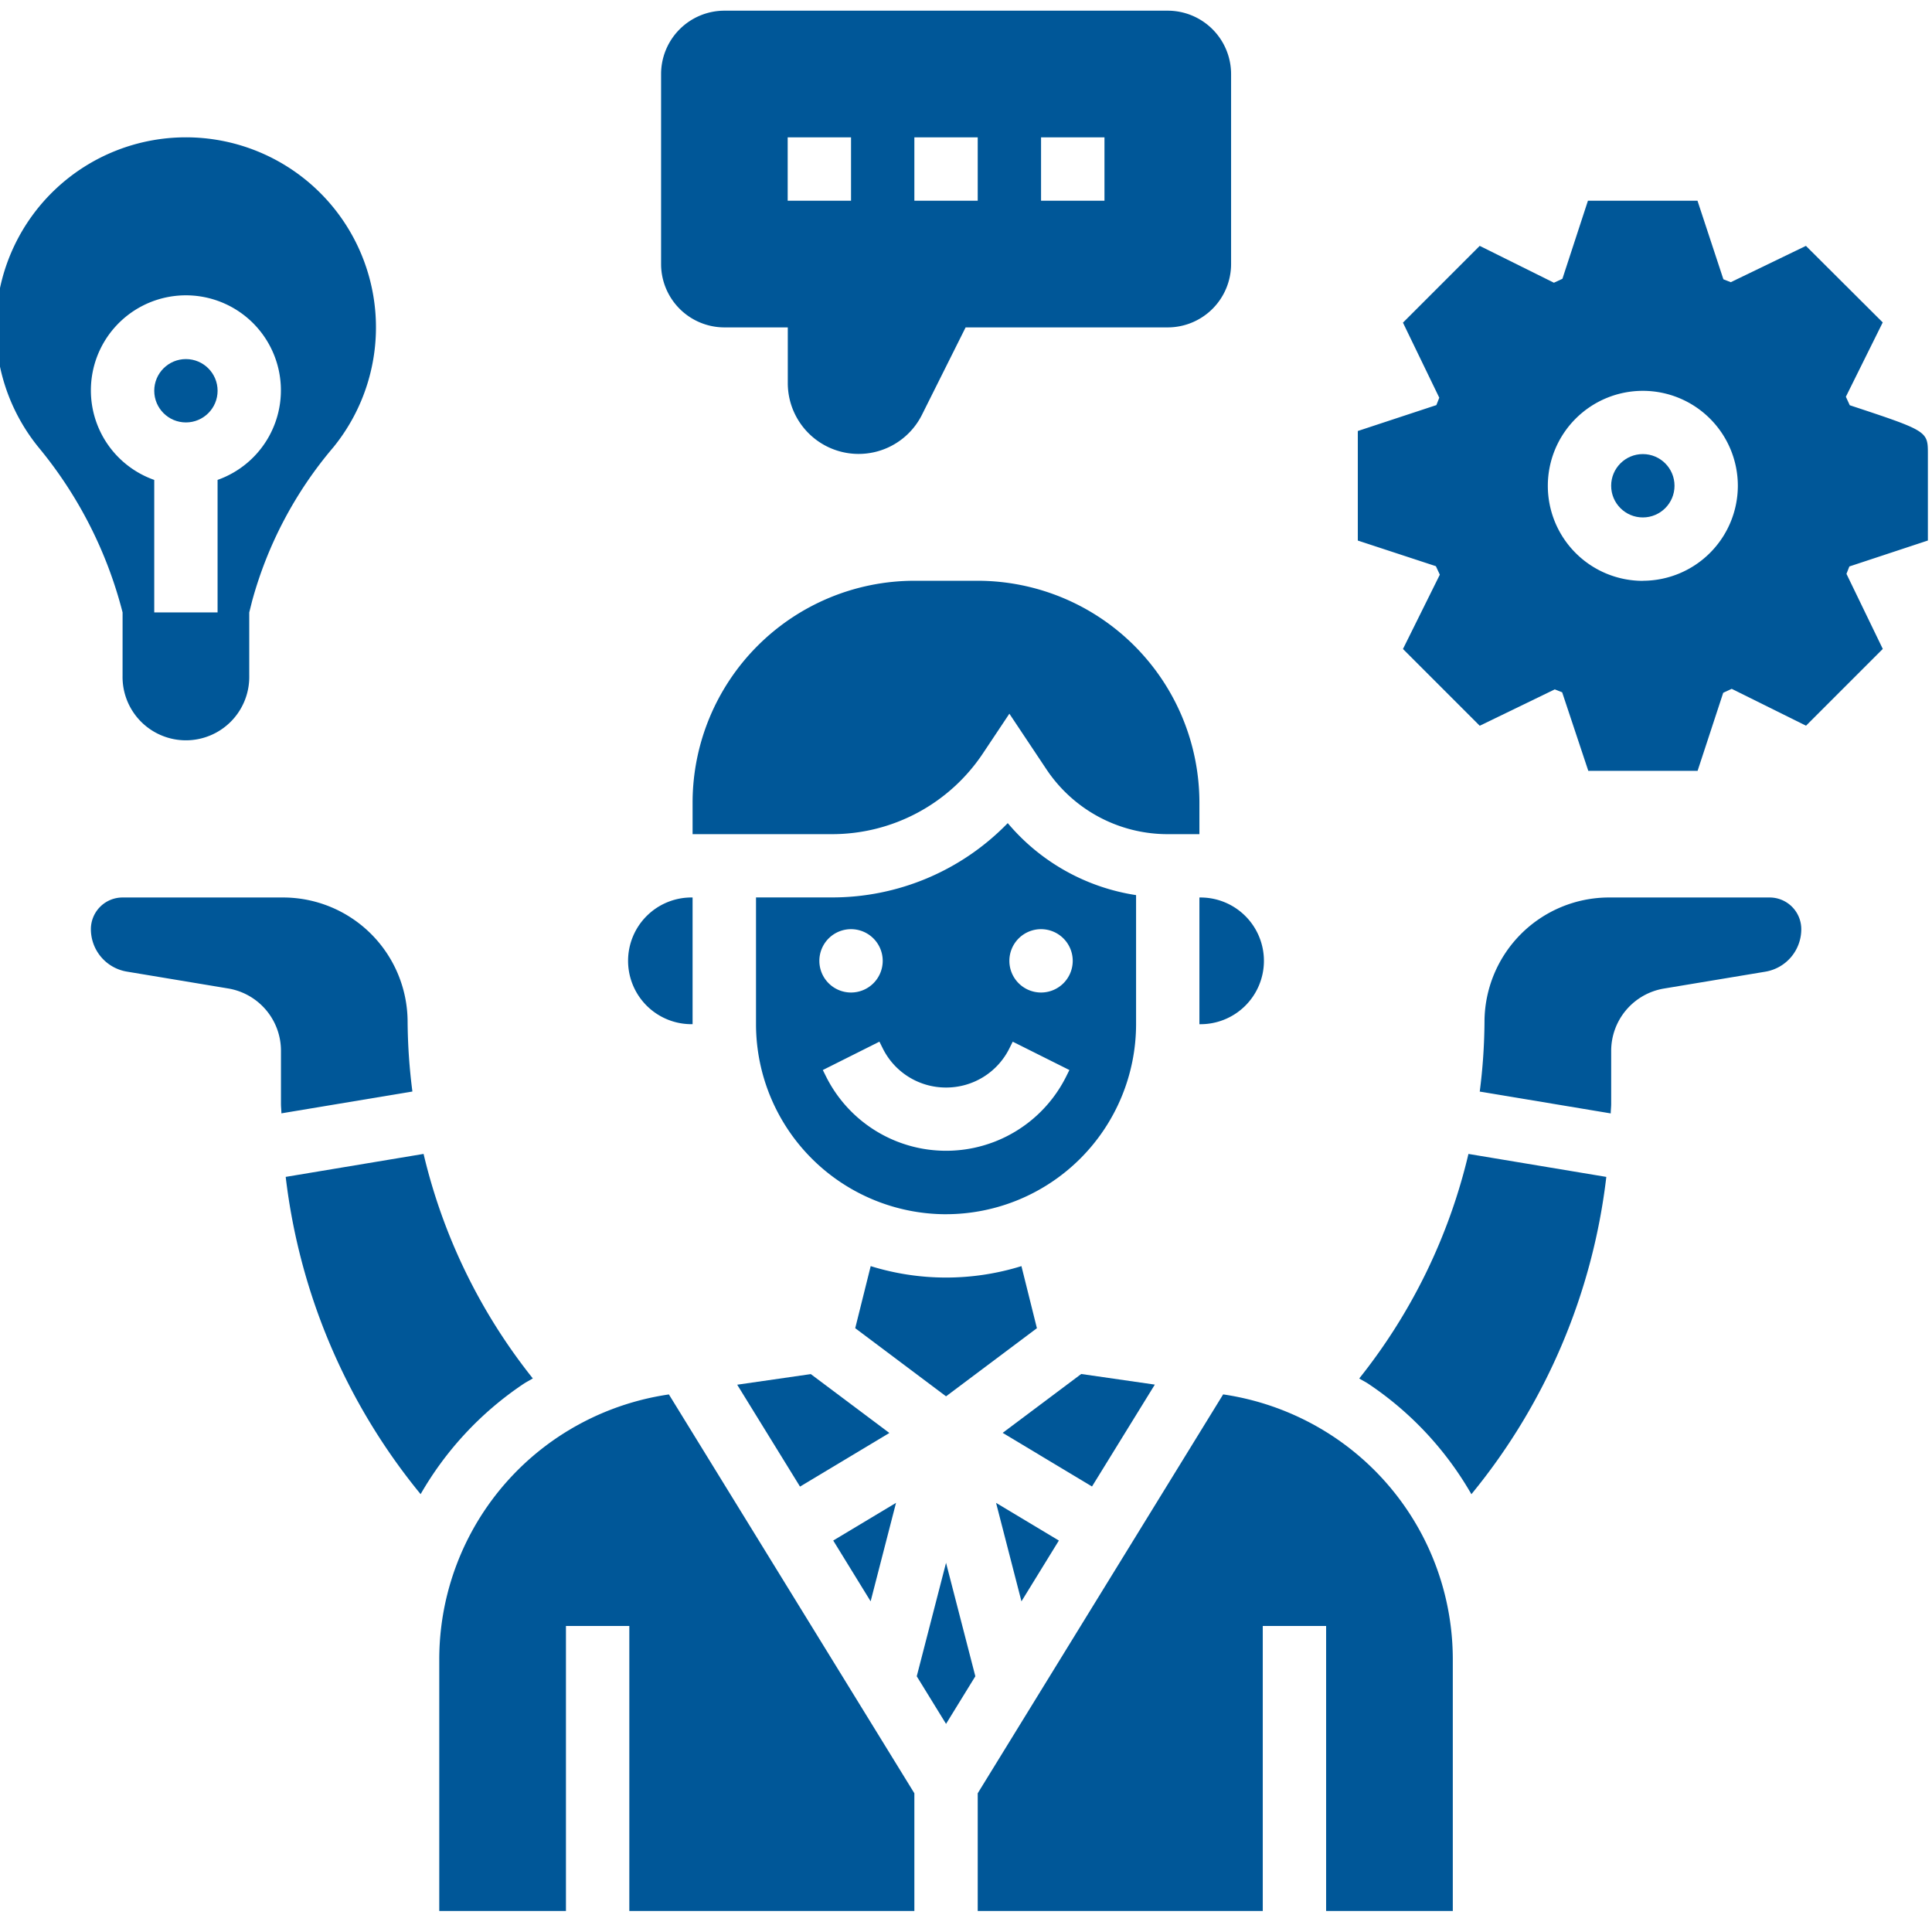 <svg xmlns="http://www.w3.org/2000/svg" xmlns:xlink="http://www.w3.org/1999/xlink" width="91" height="91" viewBox="0 0 91 91">
  <defs>
    <clipPath id="clip-path">
      <rect id="Rectangle_5746" data-name="Rectangle 5746" width="91" height="91" transform="translate(0.194 0.243)" fill="#005798"/>
    </clipPath>
  </defs>
  <g id="Mask_Group_44" data-name="Mask Group 44" transform="translate(-0.194 -0.243)" clip-path="url(#clip-path)">
    <g id="worker" transform="translate(0 0.746)">
      <circle id="Ellipse_282" data-name="Ellipse 282" cx="1.492" cy="1.492" r="1.492" transform="translate(7.459 16.41)" fill="#005798"/>
      <path id="Path_12368" data-name="Path 12368" d="M8.951,32.82a2.984,2.984,0,1,0,5.967,0V29.836l.136-.543a18.838,18.838,0,0,1,3.834-7.247A8.951,8.951,0,1,0,5,22.067a19.931,19.931,0,0,1,3.952,7.769ZM7.459,19.393a4.475,4.475,0,1,1,5.967,4.2v6.242H10.443V23.594A4.469,4.469,0,0,1,7.459,19.393Z" transform="translate(-2.984 -1.492)" fill="#005798"/>
      <circle id="Ellipse_283" data-name="Ellipse 283" cx="1.492" cy="1.492" r="1.492" transform="translate(76.082 20.885)" fill="#005798"/>
      <path id="Path_12369" data-name="Path 12369" d="M93.984,26.448V22.376c0-1.082,0-1.083-3.68-2.3l-.183-.4,1.736-3.5L88.24,12.57,84.7,14.281l-.348-.137-1.22-3.7h-5.16L76.77,14.12l-.4.186L72.875,12.57l-3.616,3.616,1.711,3.536-.137.348-3.7,1.22v5.16l3.677,1.207.186.4-1.736,3.5,3.616,3.616L76.41,33.46l.348.137,1.231,3.7h5.148l1.207-3.677.4-.186,3.5,1.736,3.616-3.616-1.711-3.536.137-.348Zm-13.426,1.9a4.475,4.475,0,1,1,4.475-4.475A4.481,4.481,0,0,1,80.557,28.344Z" transform="translate(-2.984 -1.492)" fill="#005798"/>
      <path id="Path_12370" data-name="Path 12370" d="M37.3,16.41h2.984v2.632A3.336,3.336,0,0,0,46.6,20.533L48.66,16.41H58.18a2.987,2.987,0,0,0,2.984-2.984V4.475A2.987,2.987,0,0,0,58.18,1.492H37.3a2.987,2.987,0,0,0-2.984,2.984v8.951A2.987,2.987,0,0,0,37.3,16.41ZM52.213,7.459H55.2v2.984H52.213Zm-5.967,0H49.23v2.984H46.246Zm-5.967,0h2.984v2.984H40.279Z" transform="translate(-2.984 -1.492)" fill="#005798"/>
      <path id="Path_12371" data-name="Path 12371" d="M59.672,40.279V38.787A10.456,10.456,0,0,0,49.23,28.344H46.246A10.456,10.456,0,0,0,35.8,38.787v1.492H42.36a8.538,8.538,0,0,0,7.12-3.812l1.241-1.862,1.742,2.614a6.858,6.858,0,0,0,5.717,3.06Z" transform="translate(-2.984 -1.492)" fill="#005798"/>
      <path id="Path_12372" data-name="Path 12372" d="M51.29,76.415l1.762-2.864-2.958-1.775Z" transform="translate(-2.984 -1.492)" fill="#005798"/>
      <path id="Path_12373" data-name="Path 12373" d="M59.672,49.23a2.984,2.984,0,1,0,0-5.967Z" transform="translate(-2.984 -1.492)" fill="#005798"/>
      <path id="Path_12374" data-name="Path 12374" d="M52.018,63.549l-.729-2.924a11.968,11.968,0,0,1-7.1,0l-.729,2.924,4.278,3.209Z" transform="translate(-2.984 -1.492)" fill="#005798"/>
      <path id="Path_12375" data-name="Path 12375" d="M47.738,58.18a8.96,8.96,0,0,0,8.951-8.951V43.15a9.835,9.835,0,0,1-6.045-3.391,11.517,11.517,0,0,1-8.284,3.5H38.787V49.23a8.96,8.96,0,0,0,8.951,8.951Zm4.475-13.426a1.492,1.492,0,1,1-1.492,1.492A1.492,1.492,0,0,1,52.213,44.754Zm-4.475,7.459a3.317,3.317,0,0,0,2.984-1.844l.157-.315,2.669,1.335-.157.315a6.32,6.32,0,0,1-11.3,0l-.157-.315L44.6,50.053l.157.316a3.317,3.317,0,0,0,2.984,1.844Zm-4.475-7.459a1.492,1.492,0,1,1-1.492,1.492A1.492,1.492,0,0,1,43.262,44.754Z" transform="translate(-2.984 -1.492)" fill="#005798"/>
      <path id="Path_12376" data-name="Path 12376" d="M40.86,71.01l4.208-2.526-3.7-2.773-3.467.5Z" transform="translate(-2.984 -1.492)" fill="#005798"/>
      <path id="Path_12377" data-name="Path 12377" d="M45.382,71.775,42.424,73.55l1.762,2.864Z" transform="translate(-2.984 -1.492)" fill="#005798"/>
      <path id="Path_12378" data-name="Path 12378" d="M57.572,66.206l-3.467-.5-3.7,2.773,4.208,2.526Z" transform="translate(-2.984 -1.492)" fill="#005798"/>
      <path id="Path_12379" data-name="Path 12379" d="M67.2,65.917c.145.09.3.164.439.258a15.571,15.571,0,0,1,4.844,5.193,28.848,28.848,0,0,0,6.355-14.945l-6.494-1.082A26.812,26.812,0,0,1,67.2,65.917Z" transform="translate(-2.984 -1.492)" fill="#005798"/>
      <path id="Path_12380" data-name="Path 12380" d="M65.984,68.656a12.725,12.725,0,0,0-5.194-1.989L49.23,85.455V91H62.656V77.574h2.984V91h5.967V79.161a12.6,12.6,0,0,0-5.623-10.505Z" transform="translate(-2.984 -1.492)" fill="#005798"/>
      <path id="Path_12381" data-name="Path 12381" d="M46.358,79.944l1.38,2.242,1.38-2.242L47.738,74.6Z" transform="translate(-2.984 -1.492)" fill="#005798"/>
      <path id="Path_12382" data-name="Path 12382" d="M86.525,43.262H78.961A5.869,5.869,0,0,0,73.1,49.125a26.917,26.917,0,0,1-.224,3.279l6.17,1.028c0-.151.021-.3.021-.451V50.493a2.977,2.977,0,0,1,2.491-2.943l4.763-.792a2.027,2.027,0,0,0,1.7-2A1.492,1.492,0,0,0,86.525,43.262Z" transform="translate(-2.984 -1.492)" fill="#005798"/>
      <path id="Path_12383" data-name="Path 12383" d="M27.836,66.173c.14-.094.294-.169.439-.258A26.835,26.835,0,0,1,23.129,55.34l-6.494,1.082A28.872,28.872,0,0,0,22.99,71.366a15.6,15.6,0,0,1,4.845-5.193Z" transform="translate(-2.984 -1.492)" fill="#005798"/>
      <path id="Path_12384" data-name="Path 12384" d="M29.491,68.656a12.6,12.6,0,0,0-5.623,10.505V91h5.967V77.574H32.82V91H46.246V85.455L34.684,66.669a12.7,12.7,0,0,0-5.193,1.987Z" transform="translate(-2.984 -1.492)" fill="#005798"/>
      <path id="Path_12385" data-name="Path 12385" d="M22.377,49.125a5.869,5.869,0,0,0-5.863-5.863H8.951a1.492,1.492,0,0,0-1.492,1.492,2.027,2.027,0,0,0,1.7,2l4.759.792a2.976,2.976,0,0,1,2.494,2.943v2.488c0,.152.019.3.021.452l6.17-1.028A26.964,26.964,0,0,1,22.377,49.125Z" transform="translate(-2.984 -1.492)" fill="#005798"/>
      <path id="Path_12386" data-name="Path 12386" d="M35.8,49.23V43.262a2.984,2.984,0,1,0,0,5.967Z" transform="translate(-2.984 -1.492)" fill="#005798"/>
    </g>
  </g>
</svg>
